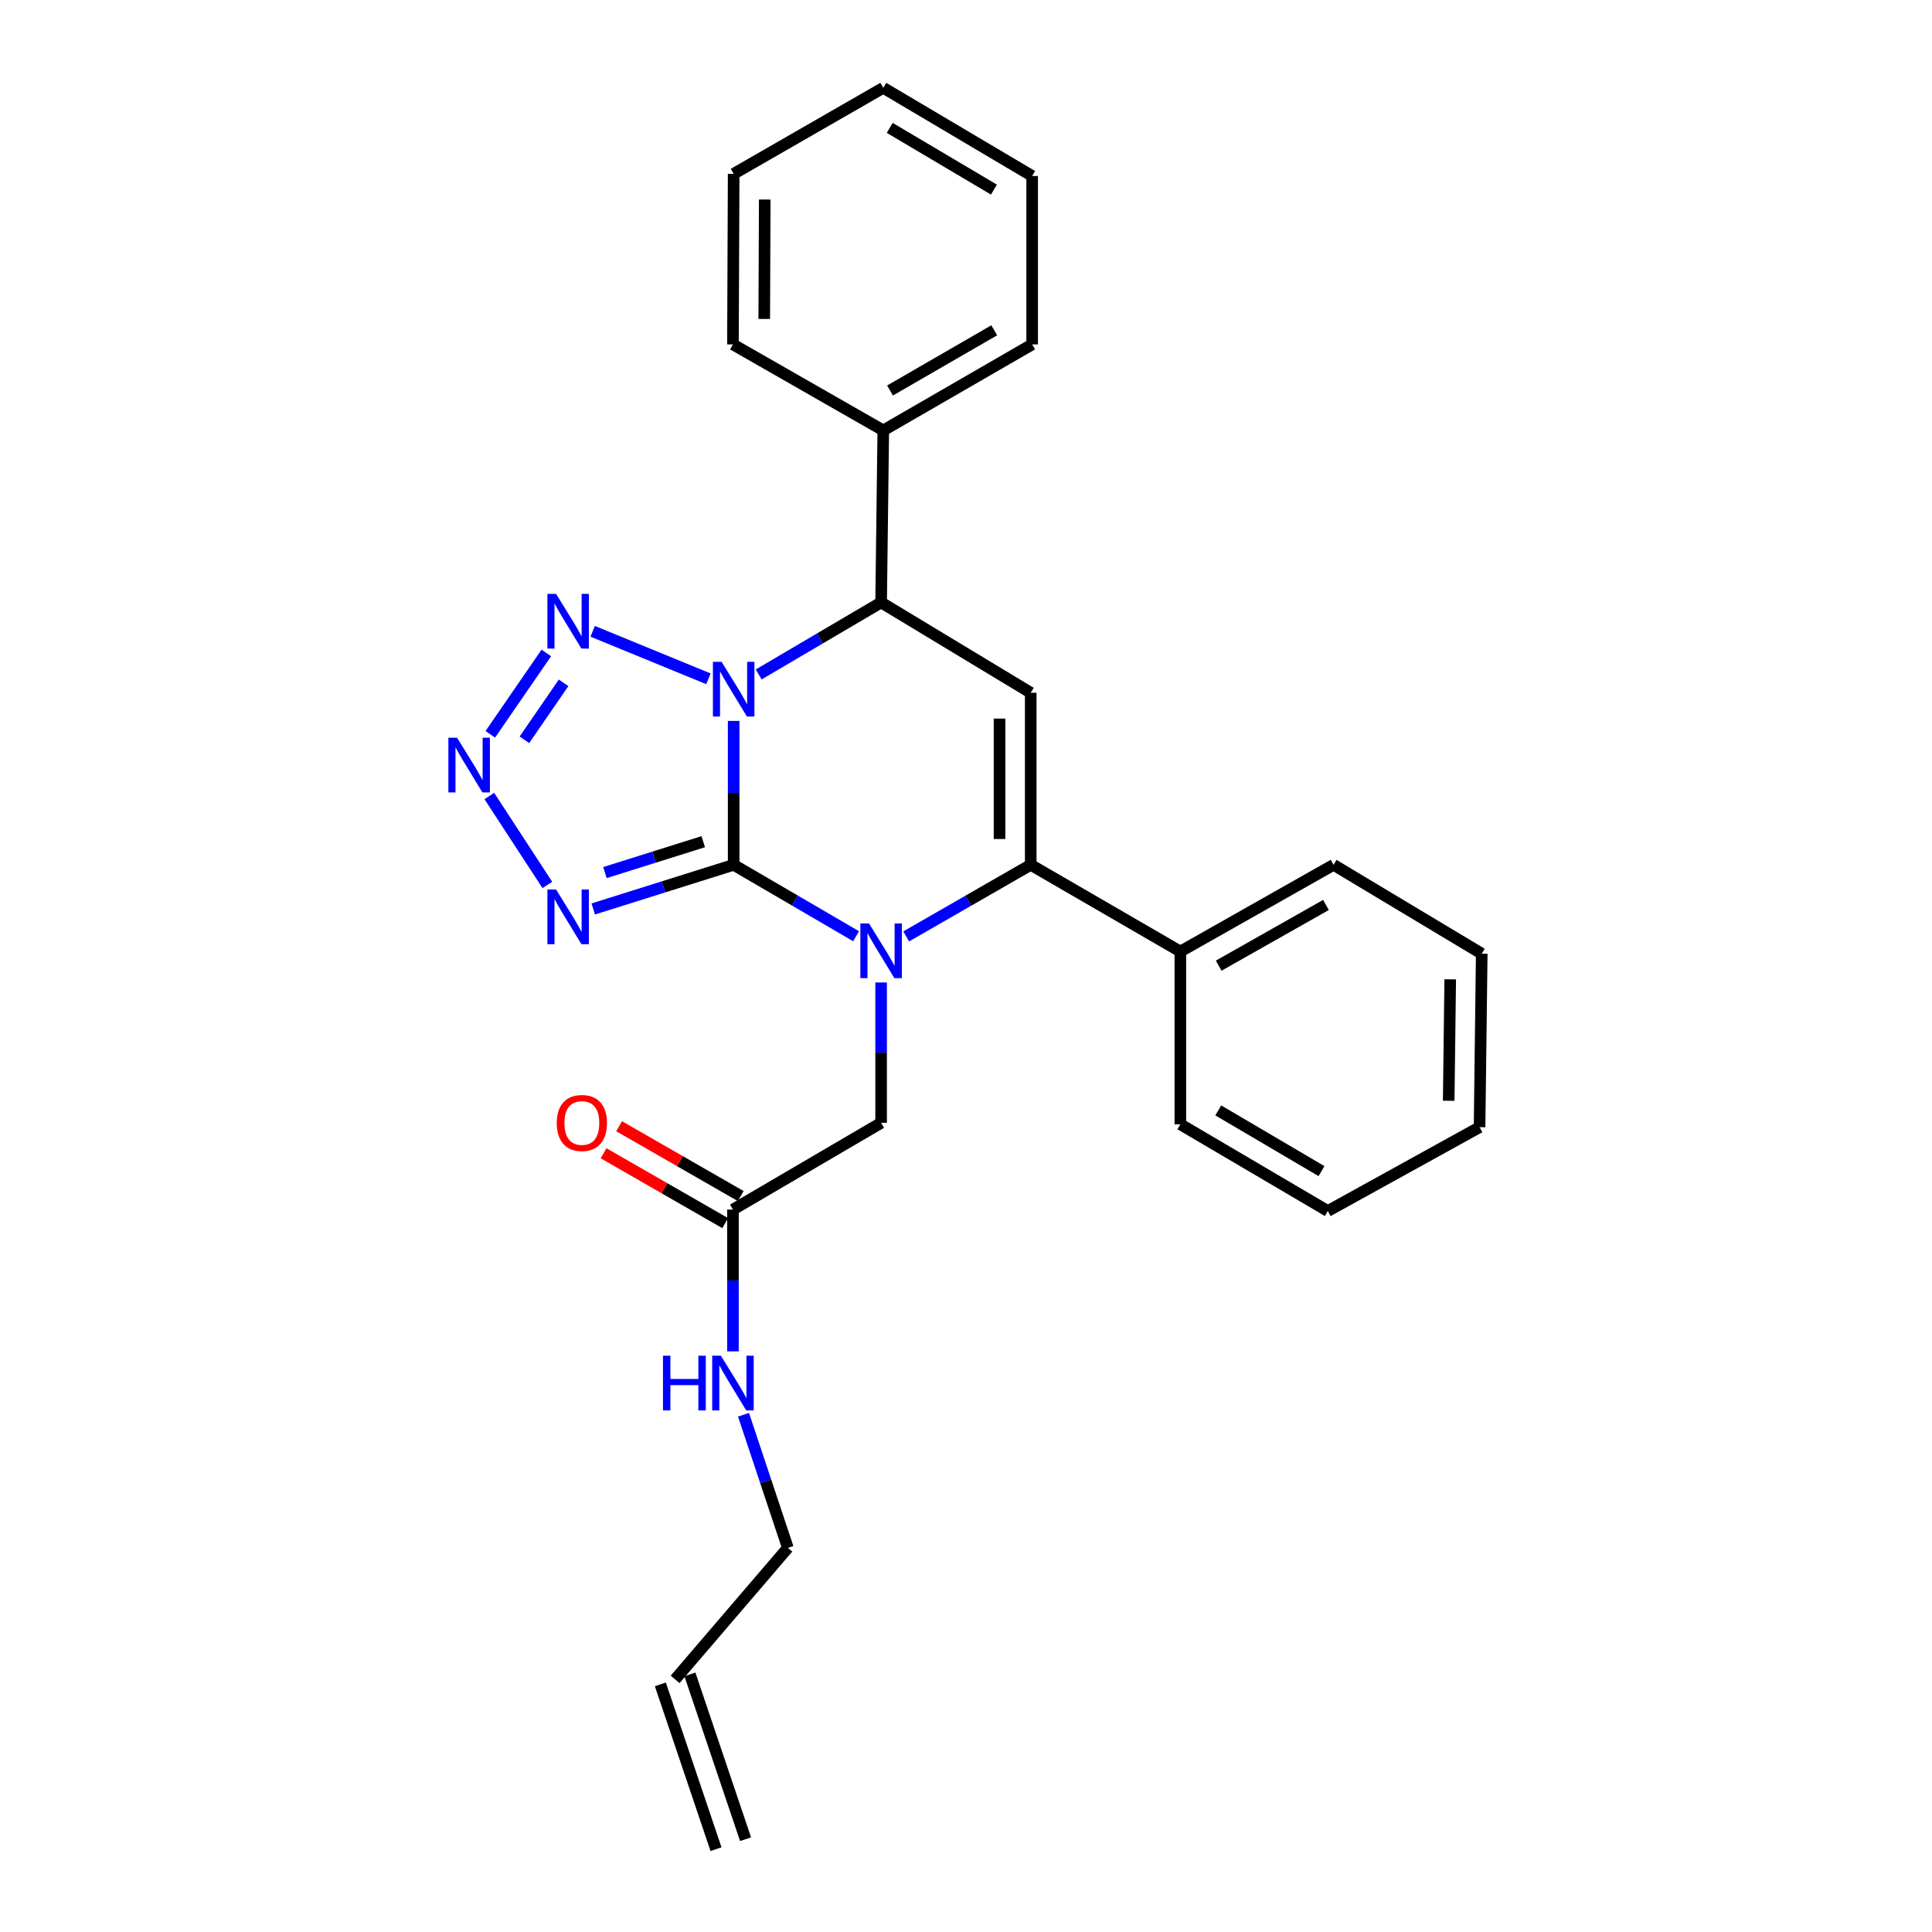 <?xml version='1.0' encoding='iso-8859-1'?>
<svg version='1.1' baseProfile='full'
              xmlns='http://www.w3.org/2000/svg'
                      xmlns:rdkit='http://www.rdkit.org/xml'
                      xmlns:xlink='http://www.w3.org/1999/xlink'
                  xml:space='preserve'
width='1000px' height='1000px' viewBox='0 0 1000 1000'>
<!-- END OF HEADER -->
<rect style='opacity:1.0;fill:#FFFFFF;stroke:none' width='1000' height='1000' x='0' y='0'> </rect>
<path class='bond-0' d='M 379.741,447.631 L 379.741,410.39' style='fill:none;fill-rule:evenodd;stroke:#000000;stroke-width:6px;stroke-linecap:butt;stroke-linejoin:miter;stroke-opacity:1' />
<path class='bond-0' d='M 379.741,410.39 L 379.741,373.148' style='fill:none;fill-rule:evenodd;stroke:#0000FF;stroke-width:6px;stroke-linecap:butt;stroke-linejoin:miter;stroke-opacity:1' />
<path class='bond-1' d='M 379.741,447.631 L 411.428,466.112' style='fill:none;fill-rule:evenodd;stroke:#000000;stroke-width:6px;stroke-linecap:butt;stroke-linejoin:miter;stroke-opacity:1' />
<path class='bond-1' d='M 411.428,466.112 L 443.116,484.592' style='fill:none;fill-rule:evenodd;stroke:#0000FF;stroke-width:6px;stroke-linecap:butt;stroke-linejoin:miter;stroke-opacity:1' />
<path class='bond-3' d='M 379.741,447.631 L 343.399,459.053' style='fill:none;fill-rule:evenodd;stroke:#000000;stroke-width:6px;stroke-linecap:butt;stroke-linejoin:miter;stroke-opacity:1' />
<path class='bond-3' d='M 343.399,459.053 L 307.056,470.475' style='fill:none;fill-rule:evenodd;stroke:#0000FF;stroke-width:6px;stroke-linecap:butt;stroke-linejoin:miter;stroke-opacity:1' />
<path class='bond-3' d='M 363.998,435.657 L 338.558,443.652' style='fill:none;fill-rule:evenodd;stroke:#000000;stroke-width:6px;stroke-linecap:butt;stroke-linejoin:miter;stroke-opacity:1' />
<path class='bond-3' d='M 338.558,443.652 L 313.119,451.647' style='fill:none;fill-rule:evenodd;stroke:#0000FF;stroke-width:6px;stroke-linecap:butt;stroke-linejoin:miter;stroke-opacity:1' />
<path class='bond-4' d='M 366.686,351.356 L 306.774,326.763' style='fill:none;fill-rule:evenodd;stroke:#0000FF;stroke-width:6px;stroke-linecap:butt;stroke-linejoin:miter;stroke-opacity:1' />
<path class='bond-7' d='M 392.695,349.095 L 424.38,330.456' style='fill:none;fill-rule:evenodd;stroke:#0000FF;stroke-width:6px;stroke-linecap:butt;stroke-linejoin:miter;stroke-opacity:1' />
<path class='bond-7' d='M 424.38,330.456 L 456.065,311.818' style='fill:none;fill-rule:evenodd;stroke:#000000;stroke-width:6px;stroke-linecap:butt;stroke-linejoin:miter;stroke-opacity:1' />
<path class='bond-2' d='M 469.038,484.686 L 501.269,466.159' style='fill:none;fill-rule:evenodd;stroke:#0000FF;stroke-width:6px;stroke-linecap:butt;stroke-linejoin:miter;stroke-opacity:1' />
<path class='bond-2' d='M 501.269,466.159 L 533.501,447.631' style='fill:none;fill-rule:evenodd;stroke:#000000;stroke-width:6px;stroke-linecap:butt;stroke-linejoin:miter;stroke-opacity:1' />
<path class='bond-8' d='M 456.065,508.529 L 456.065,544.853' style='fill:none;fill-rule:evenodd;stroke:#0000FF;stroke-width:6px;stroke-linecap:butt;stroke-linejoin:miter;stroke-opacity:1' />
<path class='bond-8' d='M 456.065,544.853 L 456.065,581.176' style='fill:none;fill-rule:evenodd;stroke:#000000;stroke-width:6px;stroke-linecap:butt;stroke-linejoin:miter;stroke-opacity:1' />
<path class='bond-5' d='M 533.501,447.631 L 533.501,358.581' style='fill:none;fill-rule:evenodd;stroke:#000000;stroke-width:6px;stroke-linecap:butt;stroke-linejoin:miter;stroke-opacity:1' />
<path class='bond-5' d='M 517.357,434.274 L 517.357,371.938' style='fill:none;fill-rule:evenodd;stroke:#000000;stroke-width:6px;stroke-linecap:butt;stroke-linejoin:miter;stroke-opacity:1' />
<path class='bond-10' d='M 533.501,447.631 L 610.946,492.511' style='fill:none;fill-rule:evenodd;stroke:#000000;stroke-width:6px;stroke-linecap:butt;stroke-linejoin:miter;stroke-opacity:1' />
<path class='bond-6' d='M 283.304,458.051 L 253.269,412.011' style='fill:none;fill-rule:evenodd;stroke:#0000FF;stroke-width:6px;stroke-linecap:butt;stroke-linejoin:miter;stroke-opacity:1' />
<path class='bond-27' d='M 282.769,337.968 L 253.783,380.077' style='fill:none;fill-rule:evenodd;stroke:#0000FF;stroke-width:6px;stroke-linecap:butt;stroke-linejoin:miter;stroke-opacity:1' />
<path class='bond-27' d='M 291.719,353.438 L 271.429,382.914' style='fill:none;fill-rule:evenodd;stroke:#0000FF;stroke-width:6px;stroke-linecap:butt;stroke-linejoin:miter;stroke-opacity:1' />
<path class='bond-28' d='M 533.501,358.581 L 456.065,311.818' style='fill:none;fill-rule:evenodd;stroke:#000000;stroke-width:6px;stroke-linecap:butt;stroke-linejoin:miter;stroke-opacity:1' />
<path class='bond-11' d='M 456.065,311.818 L 457.186,222.785' style='fill:none;fill-rule:evenodd;stroke:#000000;stroke-width:6px;stroke-linecap:butt;stroke-linejoin:miter;stroke-opacity:1' />
<path class='bond-9' d='M 456.065,581.176 L 379.373,626.083' style='fill:none;fill-rule:evenodd;stroke:#000000;stroke-width:6px;stroke-linecap:butt;stroke-linejoin:miter;stroke-opacity:1' />
<path class='bond-12' d='M 383.393,619.083 L 351.921,601.01' style='fill:none;fill-rule:evenodd;stroke:#000000;stroke-width:6px;stroke-linecap:butt;stroke-linejoin:miter;stroke-opacity:1' />
<path class='bond-12' d='M 351.921,601.01 L 320.449,582.936' style='fill:none;fill-rule:evenodd;stroke:#FF0000;stroke-width:6px;stroke-linecap:butt;stroke-linejoin:miter;stroke-opacity:1' />
<path class='bond-12' d='M 375.353,633.083 L 343.881,615.009' style='fill:none;fill-rule:evenodd;stroke:#000000;stroke-width:6px;stroke-linecap:butt;stroke-linejoin:miter;stroke-opacity:1' />
<path class='bond-12' d='M 343.881,615.009 L 312.409,596.936' style='fill:none;fill-rule:evenodd;stroke:#FF0000;stroke-width:6px;stroke-linecap:butt;stroke-linejoin:miter;stroke-opacity:1' />
<path class='bond-14' d='M 379.373,626.083 L 379.373,662.774' style='fill:none;fill-rule:evenodd;stroke:#000000;stroke-width:6px;stroke-linecap:butt;stroke-linejoin:miter;stroke-opacity:1' />
<path class='bond-14' d='M 379.373,662.774 L 379.373,699.464' style='fill:none;fill-rule:evenodd;stroke:#0000FF;stroke-width:6px;stroke-linecap:butt;stroke-linejoin:miter;stroke-opacity:1' />
<path class='bond-17' d='M 610.946,492.511 L 690.248,447.631' style='fill:none;fill-rule:evenodd;stroke:#000000;stroke-width:6px;stroke-linecap:butt;stroke-linejoin:miter;stroke-opacity:1' />
<path class='bond-17' d='M 630.793,499.829 L 686.304,468.413' style='fill:none;fill-rule:evenodd;stroke:#000000;stroke-width:6px;stroke-linecap:butt;stroke-linejoin:miter;stroke-opacity:1' />
<path class='bond-18' d='M 610.946,492.511 L 610.946,581.93' style='fill:none;fill-rule:evenodd;stroke:#000000;stroke-width:6px;stroke-linecap:butt;stroke-linejoin:miter;stroke-opacity:1' />
<path class='bond-19' d='M 457.186,222.785 L 534.246,178.264' style='fill:none;fill-rule:evenodd;stroke:#000000;stroke-width:6px;stroke-linecap:butt;stroke-linejoin:miter;stroke-opacity:1' />
<path class='bond-19' d='M 460.669,202.128 L 514.611,170.963' style='fill:none;fill-rule:evenodd;stroke:#000000;stroke-width:6px;stroke-linecap:butt;stroke-linejoin:miter;stroke-opacity:1' />
<path class='bond-20' d='M 457.186,222.785 L 379.373,178.264' style='fill:none;fill-rule:evenodd;stroke:#000000;stroke-width:6px;stroke-linecap:butt;stroke-linejoin:miter;stroke-opacity:1' />
<path class='bond-13' d='M 349.444,869.244 L 407.795,801.162' style='fill:none;fill-rule:evenodd;stroke:#000000;stroke-width:6px;stroke-linecap:butt;stroke-linejoin:miter;stroke-opacity:1' />
<path class='bond-15' d='M 341.797,871.826 L 370.604,957.128' style='fill:none;fill-rule:evenodd;stroke:#000000;stroke-width:6px;stroke-linecap:butt;stroke-linejoin:miter;stroke-opacity:1' />
<path class='bond-15' d='M 357.092,866.661 L 385.9,951.963' style='fill:none;fill-rule:evenodd;stroke:#000000;stroke-width:6px;stroke-linecap:butt;stroke-linejoin:miter;stroke-opacity:1' />
<path class='bond-16' d='M 384.841,732.277 L 396.318,766.719' style='fill:none;fill-rule:evenodd;stroke:#0000FF;stroke-width:6px;stroke-linecap:butt;stroke-linejoin:miter;stroke-opacity:1' />
<path class='bond-16' d='M 396.318,766.719 L 407.795,801.162' style='fill:none;fill-rule:evenodd;stroke:#000000;stroke-width:6px;stroke-linecap:butt;stroke-linejoin:miter;stroke-opacity:1' />
<path class='bond-21' d='M 690.248,447.631 L 766.94,493.632' style='fill:none;fill-rule:evenodd;stroke:#000000;stroke-width:6px;stroke-linecap:butt;stroke-linejoin:miter;stroke-opacity:1' />
<path class='bond-24' d='M 610.946,581.93 L 687.27,626.818' style='fill:none;fill-rule:evenodd;stroke:#000000;stroke-width:6px;stroke-linecap:butt;stroke-linejoin:miter;stroke-opacity:1' />
<path class='bond-24' d='M 630.579,574.747 L 684.006,606.169' style='fill:none;fill-rule:evenodd;stroke:#000000;stroke-width:6px;stroke-linecap:butt;stroke-linejoin:miter;stroke-opacity:1' />
<path class='bond-23' d='M 534.246,178.264 L 534.246,91.097' style='fill:none;fill-rule:evenodd;stroke:#000000;stroke-width:6px;stroke-linecap:butt;stroke-linejoin:miter;stroke-opacity:1' />
<path class='bond-22' d='M 379.373,178.264 L 379.741,89.975' style='fill:none;fill-rule:evenodd;stroke:#000000;stroke-width:6px;stroke-linecap:butt;stroke-linejoin:miter;stroke-opacity:1' />
<path class='bond-22' d='M 395.572,165.088 L 395.829,103.286' style='fill:none;fill-rule:evenodd;stroke:#000000;stroke-width:6px;stroke-linecap:butt;stroke-linejoin:miter;stroke-opacity:1' />
<path class='bond-29' d='M 766.94,493.632 L 765.819,583.427' style='fill:none;fill-rule:evenodd;stroke:#000000;stroke-width:6px;stroke-linecap:butt;stroke-linejoin:miter;stroke-opacity:1' />
<path class='bond-29' d='M 750.629,506.9 L 749.844,569.757' style='fill:none;fill-rule:evenodd;stroke:#000000;stroke-width:6px;stroke-linecap:butt;stroke-linejoin:miter;stroke-opacity:1' />
<path class='bond-25' d='M 379.741,89.975 L 457.186,45.455' style='fill:none;fill-rule:evenodd;stroke:#000000;stroke-width:6px;stroke-linecap:butt;stroke-linejoin:miter;stroke-opacity:1' />
<path class='bond-30' d='M 534.246,91.097 L 457.186,45.455' style='fill:none;fill-rule:evenodd;stroke:#000000;stroke-width:6px;stroke-linecap:butt;stroke-linejoin:miter;stroke-opacity:1' />
<path class='bond-30' d='M 514.46,98.14 L 460.518,66.191' style='fill:none;fill-rule:evenodd;stroke:#000000;stroke-width:6px;stroke-linecap:butt;stroke-linejoin:miter;stroke-opacity:1' />
<path class='bond-26' d='M 687.27,626.818 L 765.819,583.427' style='fill:none;fill-rule:evenodd;stroke:#000000;stroke-width:6px;stroke-linecap:butt;stroke-linejoin:miter;stroke-opacity:1' />
<path  class='atom-1' d='M 373.481 342.555
L 382.761 357.555
Q 383.681 359.035, 385.161 361.715
Q 386.641 364.395, 386.721 364.555
L 386.721 342.555
L 390.481 342.555
L 390.481 370.875
L 386.601 370.875
L 376.641 354.475
Q 375.481 352.555, 374.241 350.355
Q 373.041 348.155, 372.681 347.475
L 372.681 370.875
L 369.001 370.875
L 369.001 342.555
L 373.481 342.555
' fill='#0000FF'/>
<path  class='atom-2' d='M 449.805 477.983
L 459.085 492.983
Q 460.005 494.463, 461.485 497.143
Q 462.965 499.823, 463.045 499.983
L 463.045 477.983
L 466.805 477.983
L 466.805 506.303
L 462.925 506.303
L 452.965 489.903
Q 451.805 487.983, 450.565 485.783
Q 449.365 483.583, 449.005 482.903
L 449.005 506.303
L 445.325 506.303
L 445.325 477.983
L 449.805 477.983
' fill='#0000FF'/>
<path  class='atom-4' d='M 287.811 460.396
L 297.091 475.396
Q 298.011 476.876, 299.491 479.556
Q 300.971 482.236, 301.051 482.396
L 301.051 460.396
L 304.811 460.396
L 304.811 488.716
L 300.931 488.716
L 290.971 472.316
Q 289.811 470.396, 288.571 468.196
Q 287.371 465.996, 287.011 465.316
L 287.011 488.716
L 283.331 488.716
L 283.331 460.396
L 287.811 460.396
' fill='#0000FF'/>
<path  class='atom-5' d='M 287.811 307.389
L 297.091 322.389
Q 298.011 323.869, 299.491 326.549
Q 300.971 329.229, 301.051 329.389
L 301.051 307.389
L 304.811 307.389
L 304.811 335.709
L 300.931 335.709
L 290.971 319.309
Q 289.811 317.389, 288.571 315.189
Q 287.371 312.989, 287.011 312.309
L 287.011 335.709
L 283.331 335.709
L 283.331 307.389
L 287.811 307.389
' fill='#0000FF'/>
<path  class='atom-7' d='M 236.564 381.838
L 245.844 396.838
Q 246.764 398.318, 248.244 400.998
Q 249.724 403.678, 249.804 403.838
L 249.804 381.838
L 253.564 381.838
L 253.564 410.158
L 249.684 410.158
L 239.724 393.758
Q 238.564 391.838, 237.324 389.638
Q 236.124 387.438, 235.764 386.758
L 235.764 410.158
L 232.084 410.158
L 232.084 381.838
L 236.564 381.838
' fill='#0000FF'/>
<path  class='atom-13' d='M 288.174 581.256
Q 288.174 574.456, 291.534 570.656
Q 294.894 566.856, 301.174 566.856
Q 307.454 566.856, 310.814 570.656
Q 314.174 574.456, 314.174 581.256
Q 314.174 588.136, 310.774 592.056
Q 307.374 595.936, 301.174 595.936
Q 294.934 595.936, 291.534 592.056
Q 288.174 588.176, 288.174 581.256
M 301.174 592.736
Q 305.494 592.736, 307.814 589.856
Q 310.174 586.936, 310.174 581.256
Q 310.174 575.696, 307.814 572.896
Q 305.494 570.056, 301.174 570.056
Q 296.854 570.056, 294.494 572.856
Q 292.174 575.656, 292.174 581.256
Q 292.174 586.976, 294.494 589.856
Q 296.854 592.736, 301.174 592.736
' fill='#FF0000'/>
<path  class='atom-15' d='M 343.153 701.709
L 346.993 701.709
L 346.993 713.749
L 361.473 713.749
L 361.473 701.709
L 365.313 701.709
L 365.313 730.029
L 361.473 730.029
L 361.473 716.949
L 346.993 716.949
L 346.993 730.029
L 343.153 730.029
L 343.153 701.709
' fill='#0000FF'/>
<path  class='atom-15' d='M 373.113 701.709
L 382.393 716.709
Q 383.313 718.189, 384.793 720.869
Q 386.273 723.549, 386.353 723.709
L 386.353 701.709
L 390.113 701.709
L 390.113 730.029
L 386.233 730.029
L 376.273 713.629
Q 375.113 711.709, 373.873 709.509
Q 372.673 707.309, 372.313 706.629
L 372.313 730.029
L 368.633 730.029
L 368.633 701.709
L 373.113 701.709
' fill='#0000FF'/>
</svg>
